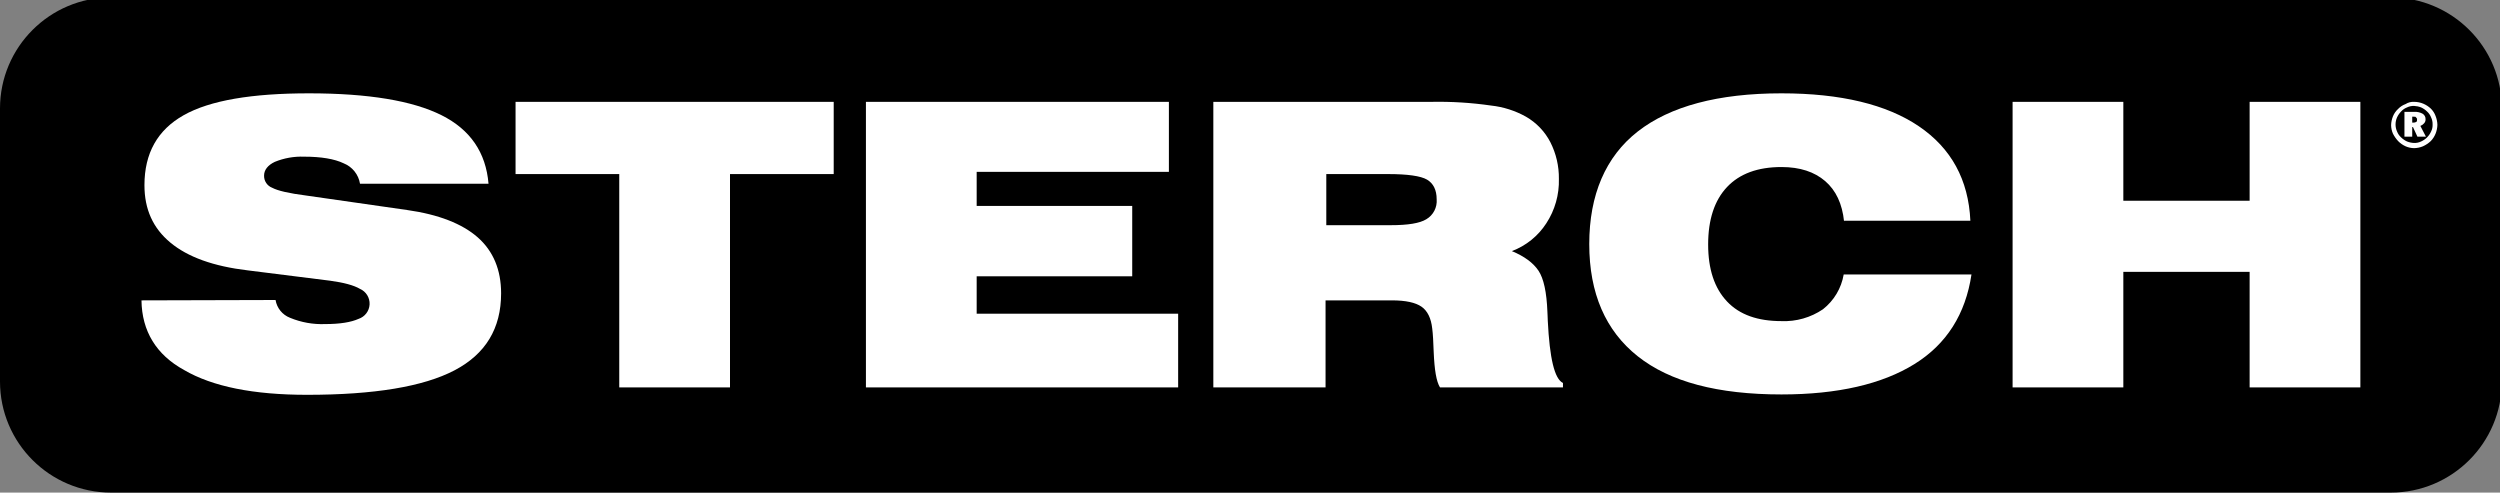 <svg width="287" height="57" preserveAspectRatio="xMinYMin meet" viewBox="0 0 675 133" xmlns="http://www.w3.org/2000/svg" version="1.0" fill-rule="evenodd" xmlns:xlink="http://www.w3.org/1999/xlink"><rect x="0" y="0" width="675" height="133" fill="#808080" stroke="none"/><title>...</title><desc>...</desc><g id="group" transform="scale(1,-1) translate(0,-133)" clip="0 0 675 133"><g transform=""><g transform=" matrix(1,0,0,-1,0,133.7)"><g transform=""><path d="M 645.5 133.7 L 30 133.7 C 13.431 133.7 0 120.269 0 103.7 L 0 30 C 0 13.431 13.431 0 30 0 L 645.5 0 C 662.069 0 675.5 13.431 675.5 30 L 675.5 103.7 C 675.5 120.269 662.069 133.7 645.5 133.7 Z " style="stroke: none; stroke-linecap: butt; stroke-width: 1; fill: rgb(0%,0%,0%); fill-rule: evenodd;"/></g><g transform=""><path d="M 38.2 81.8 L 74.4 81.7 C 74.758 83.878 76.242 85.704 78.3 86.5 C 81.306 87.749 84.547 88.329 87.8 88.2 C 91.8 88.2 94.8 87.7 96.8 86.8 C 98.511 86.242 99.701 84.686 99.79 82.888 C 99.878 81.09 98.848 79.424 97.2 78.7 C 95.5 77.7 92.8 77 89.2 76.5 L 66.9 73.7 C 57.6 72.6 50.7 70.1 46 66.2 C 41.3 62.3 39 57.2 39 50.7 C 39 42.1 42.5 35.8 49.6 31.8 C 56.7 27.8 68 25.9 83.4 25.9 C 99.5 25.9 111.4 27.9 119.2 31.8 C 127 35.7 131.2 41.9 131.9 50.3 L 97.2 50.3 C 96.801 47.821 95.131 45.734 92.8 44.8 C 90.3 43.6 86.7 43 82.1 43 C 79.397 42.899 76.704 43.376 74.2 44.4 C 72.3 45.3 71.3 46.6 71.3 48.1 C 71.252 49.557 72.137 50.883 73.5 51.4 C 75 52.2 78 52.9 82.7 53.5 L 109.9 57.4 C 118.4 58.6 124.8 61.1 129 64.8 C 133.2 68.5 135.3 73.6 135.3 79.9 C 135.3 89.4 131.1 96.3 122.7 100.7 C 114.3 105.1 101 107.3 82.9 107.3 C 68.5 107.3 57.4 105.1 49.7 100.6 C 42.2 96.5 38.3 90.1 38.2 81.8 Z " style="stroke: none; stroke-linecap: butt; stroke-width: 1; fill: rgb(100%,100%,100%); fill-rule: evenodd;"/></g><g transform=""><path d="M 167.2 105.3 L 167.2 47.7 L 139.2 47.7 L 139.2 28.2 L 225.1 28.2 L 225.1 47.7 L 197.1 47.7 L 197.1 105.3 Z " style="stroke: none; stroke-linecap: butt; stroke-width: 1; fill: rgb(100%,100%,100%); fill-rule: evenodd;"/></g><g transform=""><path d="M 233.8 105.3 L 233.8 28.2 L 315.6 28.2 L 315.6 47.1 L 263.7 47.1 L 263.7 56.3 L 305.7 56.3 L 305.7 75.3 L 263.7 75.3 L 263.7 85.4 L 318.1 85.4 L 318.1 105.3 Z " style="stroke: none; stroke-linecap: butt; stroke-width: 1; fill: rgb(100%,100%,100%); fill-rule: evenodd;"/></g><g transform=""><path d="M 386.5 28.2 C 391.885 28.094 397.27 28.428 402.6 29.2 C 405.903 29.558 409.1 30.579 412 32.2 C 414.819 33.816 417.111 36.212 418.6 39.1 C 420.156 42.166 420.945 45.563 420.9 49 C 421.016 53.253 419.83 57.44 417.5 61 C 415.284 64.432 412.024 67.061 408.2 68.5 C 411.6 69.9 414 71.7 415.4 73.8 C 416.8 75.9 417.6 79.6 417.8 84.9 C 417.8 85.5 417.9 86.3 417.9 87.3 C 418.4 97.4 419.7 103 422 104.1 L 422 105.3 L 388.8 105.3 C 387.8 103.7 387.3 100.5 387.1 95.8 C 387 93.1 386.9 90.9 386.7 89.4 C 386.4 86.6 385.4 84.6 383.8 83.5 C 382.2 82.4 379.6 81.8 375.8 81.8 L 357.9 81.8 L 357.9 105.3 L 327.6 105.3 L 327.6 28.2 Z M 358 61.5 L 375.5 61.5 C 380.1 61.5 383.3 61 385.1 59.9 C 386.992 58.787 388.08 56.688 387.9 54.5 C 387.9 52 387 50.2 385.3 49.2 C 383.6 48.2 380 47.7 374.8 47.7 L 358.1 47.7 L 358.1 61.5 Z " style="stroke: none; stroke-linecap: butt; stroke-width: 1; fill: rgb(100%,100%,100%); fill-rule: evenodd;"/></g><g transform=""><path d="M 497.9 60.5 C 497.4 55.7 495.7 52.1 492.8 49.6 C 489.9 47.1 486 45.8 481 45.8 C 474.6 45.8 469.7 47.6 466.3 51.2 C 462.9 54.8 461.2 60 461.2 66.7 C 461.2 73.4 462.9 78.5 466.3 82.1 C 469.7 85.7 474.6 87.4 481 87.4 C 484.98 87.561 488.906 86.44 492.2 84.2 C 495.169 81.87 497.165 78.52 497.8 74.8 L 532.3 74.8 C 530.7 85.5 525.6 93.6 516.9 99 C 508.2 104.4 496.2 107.2 481 107.2 C 463.8 107.2 450.9 103.8 442.2 96.9 C 433.5 90 429.1 79.9 429.1 66.6 C 429.1 53.3 433.5 43 442.2 36.2 C 450.9 29.4 463.9 25.9 481 25.9 C 497 25.9 509.4 28.9 518.1 34.8 C 526.8 40.7 531.5 49.2 532 60.3 L 497.9 60.3 Z " style="stroke: none; stroke-linecap: butt; stroke-width: 1; fill: rgb(100%,100%,100%); fill-rule: evenodd;"/></g><g transform=""><path d="M 543.4 105.3 L 543.4 28.2 L 573.3 28.2 L 573.3 54.9 L 607.4 54.9 L 607.4 28.2 L 637.3 28.2 L 637.3 105.3 L 607.4 105.3 L 607.4 74.1 L 573.3 74.1 L 573.3 105.3 Z " style="stroke: none; stroke-linecap: butt; stroke-width: 1; fill: rgb(100%,100%,100%); fill-rule: evenodd;"/></g><g transform=""><path d="M 651.9 28.2 C 652.725 28.211 653.539 28.381 654.3 28.7 C 655.037 29.014 655.714 29.454 656.3 30 C 656.879 30.56 657.323 31.244 657.6 32 C 657.909 32.764 658.079 33.576 658.1 34.4 C 658.079 35.224 657.909 36.036 657.6 36.8 C 657.299 37.544 656.858 38.223 656.3 38.8 C 655.682 39.379 654.972 39.852 654.2 40.2 C 653.439 40.519 652.625 40.689 651.8 40.7 C 651.008 40.689 650.226 40.519 649.5 40.2 C 648.752 39.862 648.074 39.387 647.5 38.8 C 646.945 38.2 646.474 37.527 646.1 36.8 C 645.781 36.074 645.611 35.292 645.6 34.5 C 645.621 33.676 645.791 32.864 646.1 32.1 C 646.413 31.338 646.891 30.655 647.5 30.1 C 648.06 29.521 648.744 29.077 649.5 28.8 C 650.214 28.346 651.056 28.136 651.9 28.2 Z M 656.8 34.3 C 656.822 33.644 656.685 32.992 656.4 32.4 C 656.164 31.788 655.787 31.24 655.3 30.8 C 654.833 30.345 654.292 29.973 653.7 29.7 C 653.093 29.462 652.451 29.327 651.8 29.3 C 651.144 29.278 650.492 29.415 649.9 29.7 C 649.288 29.936 648.74 30.313 648.3 30.8 C 647.845 31.267 647.473 31.808 647.2 32.4 C 646.666 33.61 646.666 34.99 647.2 36.2 C 647.436 36.812 647.813 37.36 648.3 37.8 C 648.767 38.255 649.308 38.627 649.9 38.9 C 650.507 39.138 651.149 39.273 651.8 39.3 C 652.456 39.322 653.108 39.185 653.7 38.9 C 654.903 38.364 655.864 37.403 656.4 36.2 C 656.695 35.612 656.833 34.957 656.8 34.3 Z M 651.9 30.9 C 652.665 30.863 653.426 31.036 654.1 31.4 C 654.624 31.714 654.931 32.291 654.9 32.9 C 654.921 33.306 654.777 33.703 654.5 34 C 654.228 34.311 653.885 34.551 653.5 34.7 L 655 37.6 L 652.7 37.6 L 651.5 35 L 651.3 35 L 651.3 37.6 L 649.2 37.6 L 649.2 30.9 Z M 651.6 32.2 L 651.3 32.2 L 651.3 33.8 L 651.7 33.8 C 651.949 33.809 652.194 33.739 652.4 33.6 C 652.6 33.5 652.6 33.3 652.6 33 C 652.632 32.758 652.513 32.52 652.3 32.4 C 652.3 32.2 652 32.2 651.6 32.2 Z " style="stroke: none; stroke-linecap: butt; stroke-width: 1; fill: rgb(100%,100%,100%); fill-rule: evenodd;"/></g></g></g></g></svg>